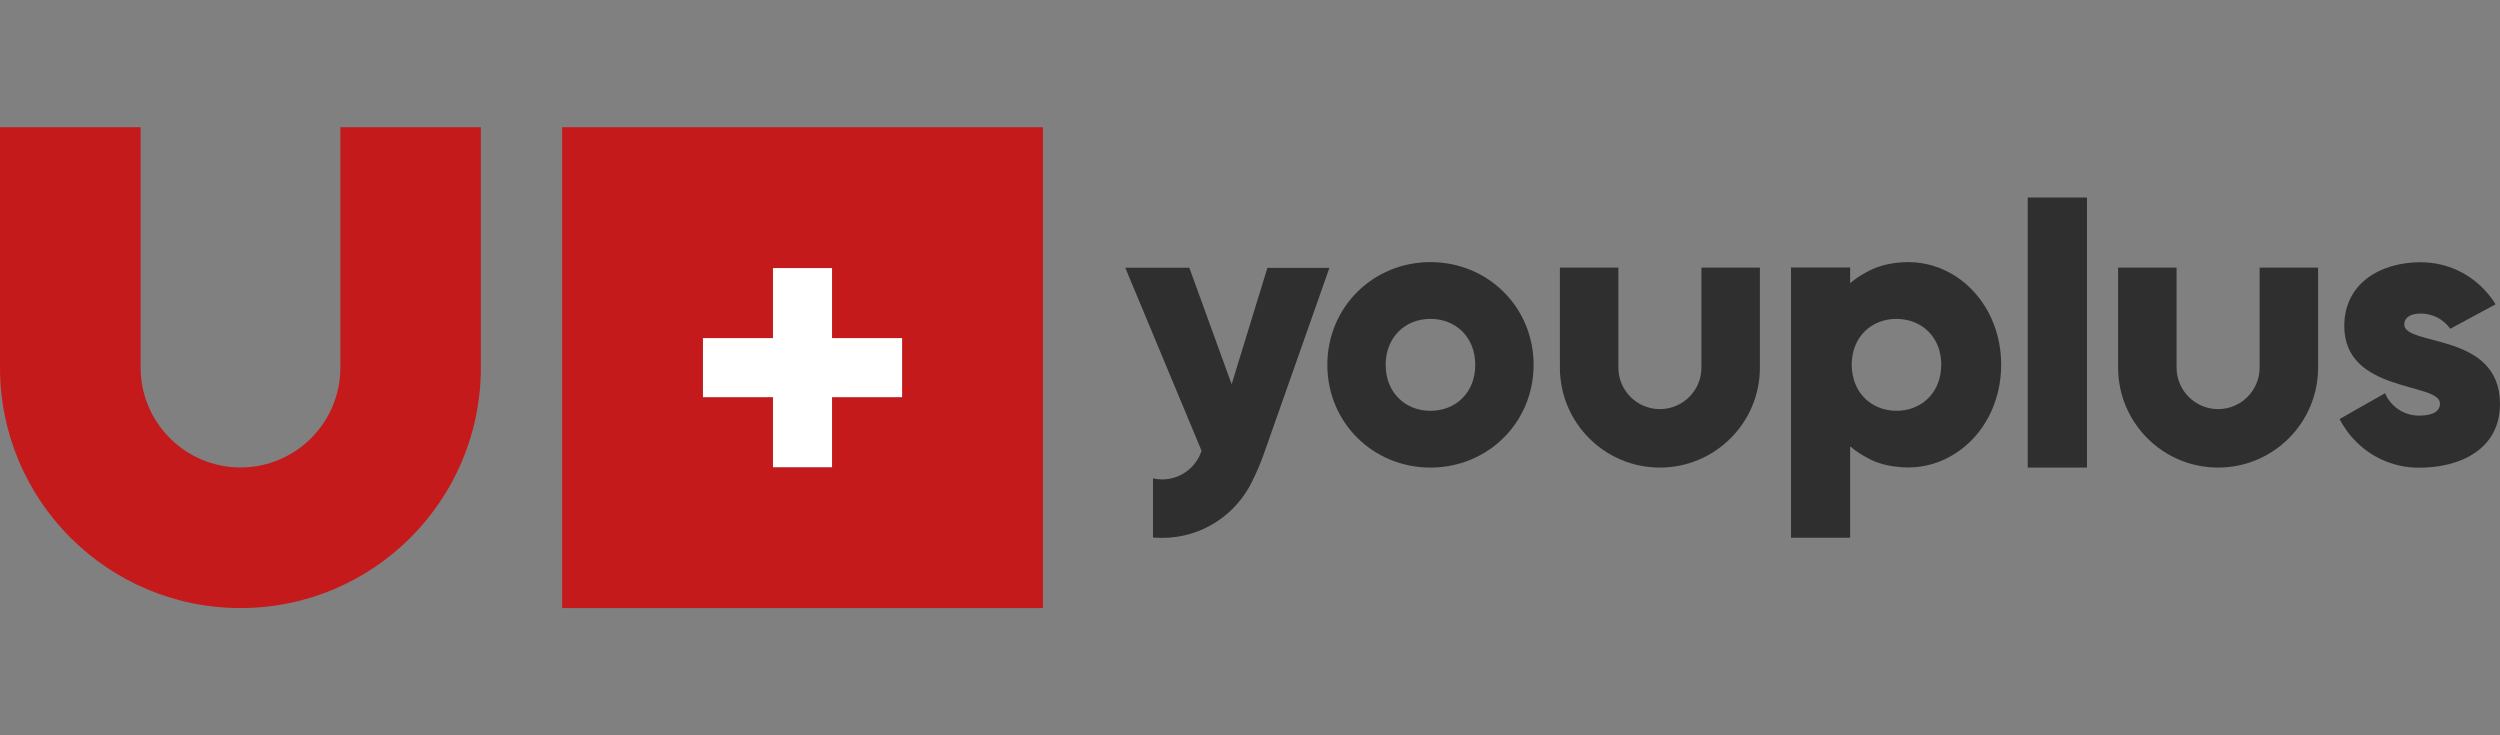 <?xml version="1.0" encoding="utf-8"?>
<!-- Generator: Adobe Illustrator 26.0.2, SVG Export Plug-In . SVG Version: 6.00 Build 0)  -->
<svg version="1.1" id="Ebene_1" xmlns="http://www.w3.org/2000/svg" xmlns:xlink="http://www.w3.org/1999/xlink" x="0px" y="0px"
	 viewBox="0 0 1920 564.7" style="enable-background:new 0 0 1920 564.7;" xml:space="preserve">
<rect x="0" y="0" width="1920" height="564.7" fill="#808080" stroke="none"/>
<style type="text/css">
	.st0{fill:#C51A1B;}
	.st1{fill:#2F2F2F;}
	.st2{fill:#FFFFFF;}
</style>
<g>
	<g>
		<g>
			<path class="st0" d="M431.7,467H801V97.7H431.7V467z M692.8,305H639v53.8h-45.4V305h-53.8v-45.4h53.8v-53.8H639v53.8h53.8V305z"
				/>
		</g>
		<path class="st0" d="M369.3,282.4V97.7H261.4v184.6l0,0c0,42.4-34.4,76.7-76.7,76.7s-76.7-34.4-76.7-76.7V97.7H0v184.6
			C0,384.3,82.7,467,184.7,467S369.3,384.3,369.3,282.4L369.3,282.4z"/>
		<g>
			<path class="st1" d="M1098.6,201.3c-43.9,0-79.2,34.4-79.2,78.9c0,44.5,35.3,78.9,79.2,78.9s79.2-34.4,79.2-78.9
				C1177.8,235.7,1142.5,201.3,1098.6,201.3z M1098.6,315.5c-19.4,0-34.4-14-34.4-35.3c0-21.2,14.9-35.3,34.4-35.3
				c19.4,0,34.4,14,34.4,35.3C1133,301.5,1118,315.5,1098.6,315.5z"/>
			<rect x="1557.3" y="151.7" class="st1" width="45.5" height="207.4"/>
			<path class="st1" d="M1306.7,282.3c0,17.6-14.3,31.9-31.9,31.9c-17.6,0-31.9-14.3-31.9-31.9v-76.8H1198v76.8
				c0,42.4,34.4,76.8,76.8,76.8c42.4,0,76.8-34.4,76.8-76.8v-76.8h-44.9V282.3z"/>
			<path class="st1" d="M1735.4,282.3c0,17.6-14.3,31.9-31.9,31.9c-17.6,0-31.9-14.3-31.9-31.9v-76.8h-44.9v76.8
				c0,42.4,34.4,76.8,76.8,76.8c42.4,0,76.8-34.4,76.8-76.8v-76.8h-44.9V282.3z"/>
			<path class="st1" d="M1846.5,249.2c0-5.4,4.8-8.4,12.6-8.4c9.4,0,17.7,4.6,22.7,11.7l34.8-18.8c-6.9-11.2-16.9-20.3-28.8-25.9
				c-8.7-4.1-18.5-6.4-28.8-6.4v0c-31.1,0-58.6,16.4-58.6,49c0,51.7,73.5,43,73.5,59.5c0,6-5.4,9.3-16.1,9.3
				c-11.7,0-21.8-7.1-26.1-17.2l-34.9,19.8c6.9,13.5,18.1,24.4,31.8,30.9c8.9,4.2,18.8,6.5,29.2,6.5v0c32.3,0,62.2-14.6,62.2-49
				C1920,254.8,1846.5,266.2,1846.5,249.2z"/>
			<path class="st1" d="M1501.7,212c-10.6-6.8-23-10.7-36.2-10.7c-0.1,0-0.1,0-0.2,0c-0.1,0-0.2,0-0.3,0c-2,0-4,0.1-5.9,0.3
				c-1,0.1-2.1,0.2-3.1,0.3c-0.7,0.1-1.4,0.2-2.1,0.3c-7.6,1.1-14.3,3.4-20,6.6c-4.7,2.4-9,5.3-13,8.7v-12.1h-44.8h-0.6V413h0.6
				h44.8v-70.2c4,3.4,8.4,6.3,13,8.7c5.7,3.3,12.4,5.5,20,6.6c0.6,0.1,1.2,0.2,1.8,0.2c1.1,0.1,2.2,0.3,3.4,0.4
				c1.9,0.2,3.9,0.3,5.9,0.3c0.1,0,0.2,0,0.3,0c0.1,0,0.1,0,0.2,0c13.2,0,25.7-3.9,36.4-10.9c21-13.5,35-38.5,35-68c0,0,0,0,0-0.1
				c0,0,0,0,0,0s0,0,0,0C1536.9,250.6,1522.8,225.6,1501.7,212z M1490.7,283.6c-1.5,19.3-15.9,31.9-34.2,31.9
				c-1.2,0-2.4-0.1-3.6-0.2c-16-1.5-28.2-12.8-30.4-29.7c-0.2-1.8-0.4-3.5-0.4-5.4c0-21.2,14.9-35.3,34.4-35.3
				c1.2,0,2.4,0.1,3.6,0.2c14.1,1.3,25.3,10.2,29.3,23.9c0,0,0,0,0,0c0.1,0.3,0.2,0.7,0.2,1c0.8,3.1,1.3,6.5,1.3,10.1
				C1490.9,281.3,1490.8,282.4,1490.7,283.6z"/>
		</g>
		<g>
			<path class="st1" d="M973.4,205.6l-27.5,89.5l-32.5-89.5h-49.2l58.6,140.6c-4.2,12.8-16.2,22-30.3,22c-2.4,0-4.8-0.3-7-0.8v45.4
				c2.3,0.2,4.7,0.3,7,0.3c30.7,0,57.2-18,69.5-44.1c0,0,0-0.1,0-0.1c2.7-5.3,6-12.8,8.6-20.2l50.4-143H973.4z"/>
		</g>
	</g>
	<polygon class="st2" points="692.8,305 639,305 639,358.8 593.7,358.8 593.7,305 539.9,305 539.9,259.7 593.7,259.7 593.7,205.9 
		639,205.9 639,259.7 692.8,259.7 	"/>
</g>
</svg>
